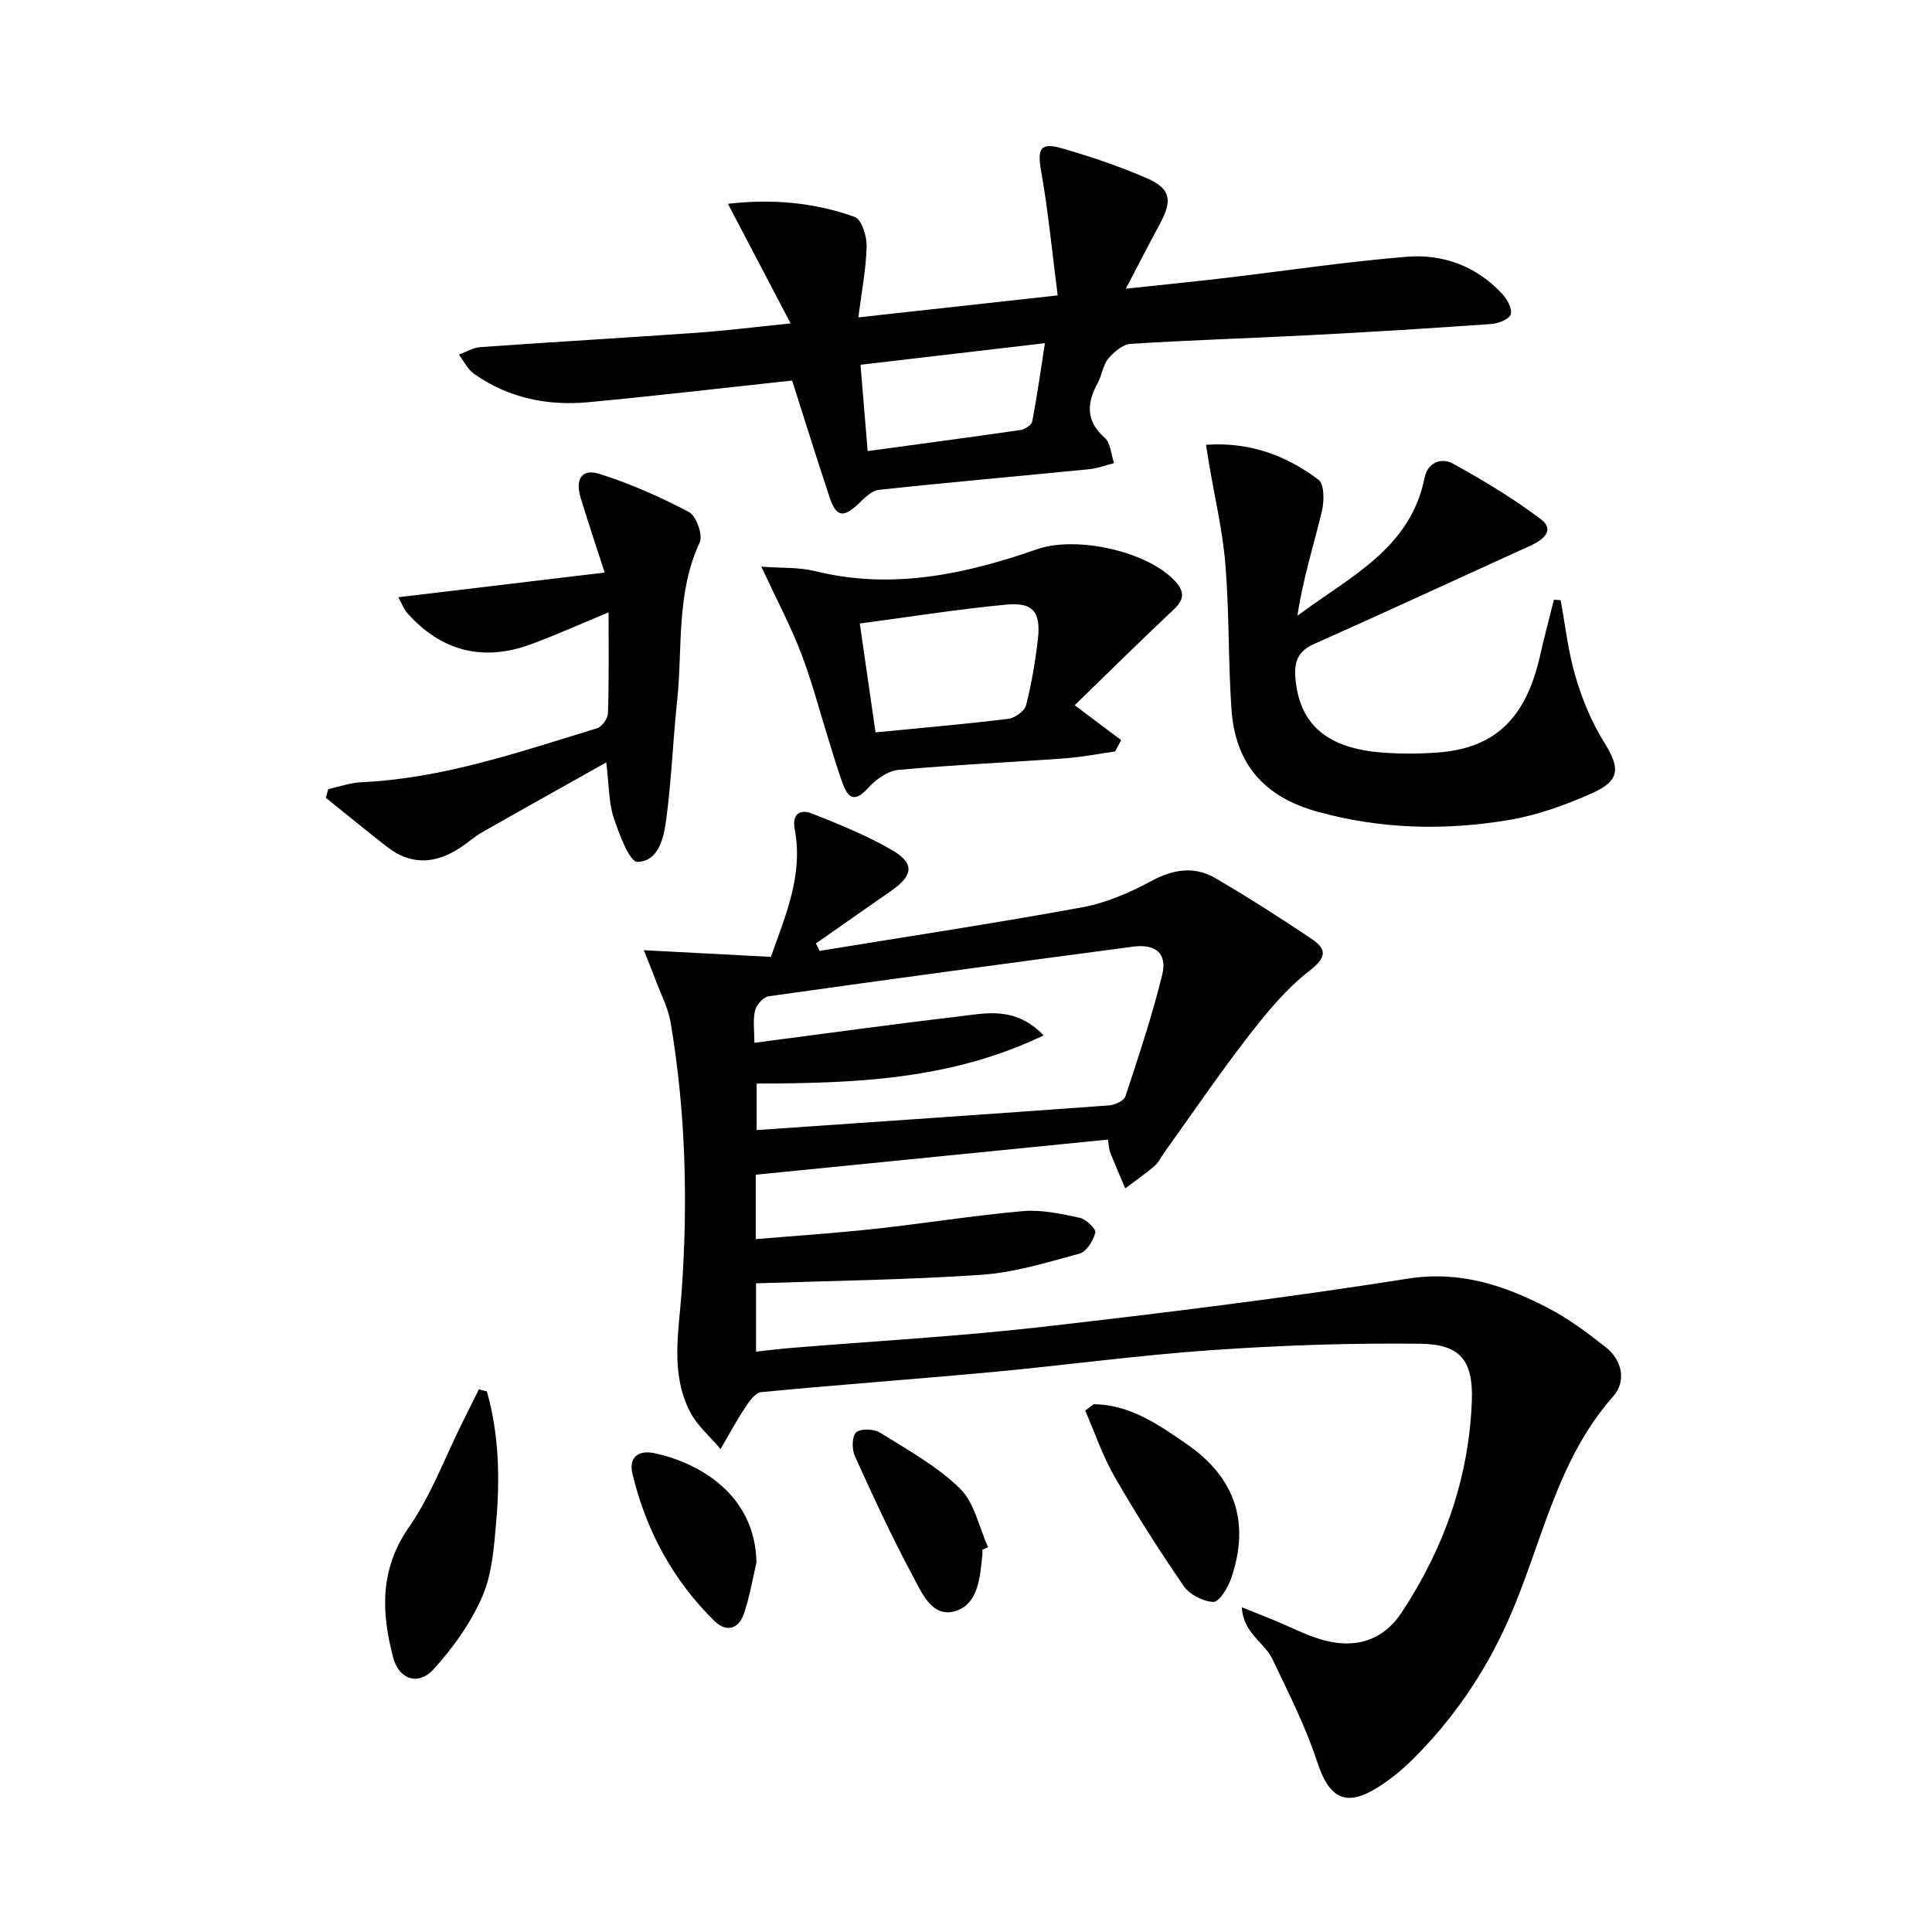 <svg enable-background="new 0 0 400 400" viewBox="0 0 400 400" xmlns="http://www.w3.org/2000/svg"><path d="m169.68 196.87c18.17-2.97 36.37-5.72 54.48-9.04 4.95-.91 9.83-3.07 14.31-5.47 4.55-2.45 8.88-3.05 13.21-.52 6.73 3.93 13.31 8.15 19.8 12.49 3.18 2.12 3.3 3.81-.33 6.63-4.78 3.7-8.8 8.55-12.54 13.38-6.11 7.88-11.72 16.15-17.54 24.25-.68.95-1.19 2.09-2.04 2.82-1.93 1.65-4.03 3.1-6.06 4.63-1.05-2.47-2.12-4.93-3.12-7.43-.24-.59-.23-1.27-.47-2.67-24.27 2.42-48.46 4.83-72.91 7.27v13.34c8.3-.7 16.49-1.24 24.65-2.13 10.23-1.11 20.41-2.77 30.65-3.67 3.87-.34 7.91.56 11.77 1.38 1.32.28 3.43 2.33 3.24 3.06-.44 1.67-1.82 3.96-3.27 4.35-6.68 1.83-13.46 3.92-20.31 4.39-15.4 1.06-30.87 1.23-46.67 1.77v14.14c2.46-.26 4.83-.57 7.21-.76 17.22-1.42 34.49-2.37 51.65-4.32 25.4-2.9 50.79-6.03 76.03-10.02 10.88-1.72 20.01 1.37 29.06 6.05 4.24 2.19 8.14 5.13 11.91 8.08 3.52 2.76 4.36 7.13 1.6 10.24-11.93 13.47-14.83 31.01-21.86 46.67-4.82 10.73-11.38 20.29-19.73 28.56-2.11 2.09-4.48 4.02-6.99 5.62-6.79 4.32-10.22 2.4-12.71-5.21-2.39-7.32-5.95-14.28-9.27-21.27-.97-2.04-2.94-3.59-4.33-5.46-1.02-1.37-1.85-2.88-2-5.25 2.23.89 4.46 1.77 6.68 2.68 3.22 1.32 6.34 2.96 9.66 3.96 6.89 2.08 12.82.39 16.74-5.54 8.77-13.25 13.96-27.88 14.55-43.85.3-8.3-2.36-11.71-10.63-11.81-14.42-.18-28.87.32-43.26 1.32-15.07 1.04-30.07 3.11-45.12 4.51-16.05 1.49-32.12 2.65-48.16 4.19-1.21.12-2.46 1.94-3.31 3.23-1.82 2.76-3.39 5.69-5.07 8.55-2.13-2.55-4.81-4.81-6.3-7.69-4.13-7.96-2.35-16.55-1.75-24.95 1.32-18.64.84-37.21-2.28-55.66-.51-3.04-2.04-5.9-3.13-8.84-.66-1.78-1.39-3.54-2.42-6.14 9.33.49 17.74.93 26.3 1.38 3.12-8.78 6.72-17.07 4.94-26.39-.61-3.19 1.1-4.27 3.57-3.29 5.67 2.25 11.4 4.56 16.65 7.62 4.6 2.68 4.3 5.19-.09 8.27-5.24 3.68-10.5 7.34-15.75 11.01.27.49.52 1.02.76 1.54zm46.39 17.5c-19.5 9.35-39.56 9.9-59.41 9.97v9.63c24.62-1.7 48.8-3.34 72.96-5.11 1.21-.09 3.08-.96 3.39-1.88 2.74-8.33 5.53-16.68 7.62-25.19 1.07-4.38-1.39-6.42-6.02-5.8-25.17 3.34-50.33 6.73-75.47 10.28-1.1.15-2.54 1.79-2.82 2.97-.47 1.97-.13 4.14-.13 6.66 14.62-1.9 28.41-3.82 42.23-5.44 5.71-.69 11.8-2.19 17.65 3.91z"/><path d="m164 78.79c-14.46 1.55-28.29 3.18-42.15 4.48-8.49.79-16.59-.85-23.69-5.86-1.33-.94-2.12-2.64-3.16-3.99 1.48-.54 2.93-1.45 4.43-1.55 14.91-1.06 29.84-1.92 44.75-2.97 5.93-.42 11.85-1.16 19.51-1.94-4.6-8.79-8.67-16.54-12.98-24.76 9.02-1.06 17.82-.32 26.26 2.72 1.41.51 2.51 3.99 2.46 6.06-.12 4.72-1.04 9.42-1.72 14.73 13.89-1.53 26.85-2.96 41.27-4.55-1.14-8.9-1.95-17.4-3.43-25.79-.79-4.45-.22-5.94 4.08-4.72 6.04 1.71 12.04 3.74 17.79 6.24 5 2.17 5.37 4.59 2.67 9.57-2.2 4.05-4.29 8.15-7 13.31 7.48-.8 13.78-1.42 20.06-2.16 12.7-1.49 25.35-3.41 38.08-4.45 7.52-.61 14.48 1.94 19.79 7.69 1.02 1.1 2.12 3.08 1.77 4.22-.31 1.01-2.55 1.91-4 2.01-12.44.88-24.88 1.65-37.33 2.3-12.44.65-24.91 1.02-37.34 1.81-1.65.1-3.51 1.68-4.67 3.07-1.11 1.33-1.29 3.4-2.16 4.99-2.28 4.19-2.57 7.85 1.43 11.39 1.23 1.09 1.32 3.45 1.93 5.24-1.69.43-3.36 1.09-5.08 1.26-14.54 1.44-29.1 2.71-43.63 4.28-1.52.16-3 1.76-4.26 2.94-3.07 2.89-4.57 2.67-5.9-1.35-2.68-8.02-5.18-16.1-7.78-24.22zm15.64 14.6c10.95-1.49 21.3-2.86 31.63-4.36.92-.13 2.31-1.04 2.45-1.79.99-5.15 1.71-10.34 2.62-16.19-13.18 1.54-25.57 3-38.18 4.47.5 6.03.95 11.46 1.48 17.87z"/><path d="m323.11 124.27c.99 5.32 1.57 10.76 3.11 15.92 1.4 4.7 3.34 9.4 5.93 13.55 3.25 5.21 3.34 7.83-2.38 10.41-5.54 2.5-11.46 4.63-17.43 5.63-13.22 2.21-26.5 1.9-39.55-1.72-11.06-3.07-17.04-9.84-17.83-21.26-.69-9.94-.44-19.95-1.25-29.88-.57-7.02-2.22-13.94-3.39-20.91-.19-1.11-.36-2.23-.63-3.92 9-.63 16.6 2.19 23.3 7.24 1.22.92 1.19 4.48.68 6.57-1.73 7.11-3.94 14.12-5.05 21.58 10.74-8.04 23.41-13.85 26.33-28.6.63-3.16 3.51-4.18 5.8-2.92 6.31 3.47 12.55 7.21 18.28 11.55 2.92 2.21.53 4.24-2.09 5.43-14.96 6.79-29.87 13.72-44.88 20.39-3.4 1.51-4.15 3.77-3.86 7.09.83 9.57 6.5 14.54 18.12 15.4 3.81.28 7.68.26 11.49-.03 11.82-.92 18.19-7.17 21.1-20.28.85-3.8 1.87-7.57 2.81-11.35.45.04.92.07 1.39.11z"/><path d="m126 126.78c-5.66 2.35-10.76 4.64-15.99 6.58-9.98 3.71-18.68 1.47-25.7-6.44-.69-.77-1.05-1.83-1.85-3.27 14.33-1.71 28.04-3.35 42.73-5.11-1.88-5.83-3.5-10.6-4.96-15.43-1.19-3.94.23-6.15 3.89-4.99 6.38 2.01 12.59 4.76 18.51 7.89 1.52.8 2.94 4.78 2.24 6.29-4.92 10.54-3.52 21.86-4.68 32.84-.86 8.08-1.16 16.23-2.22 24.28-.5 3.83-1.49 8.91-6 9.02-1.61.04-3.81-5.79-4.93-9.2-1.01-3.09-.93-6.54-1.52-11.39-8.9 5-17.32 9.69-25.71 14.47-1.58.9-2.96 2.16-4.48 3.16-5.1 3.37-10.22 3.76-15.23-.17-4.25-3.33-8.43-6.75-12.64-10.13.16-.6.33-1.2.49-1.8 2.27-.49 4.53-1.32 6.82-1.43 16.97-.76 32.83-6.29 48.84-11.17 1.01-.31 2.23-2.01 2.26-3.1.23-6.77.13-13.56.13-20.9z"/><path d="m222.5 146.01c4.13 3.1 6.88 5.16 9.62 7.22-.41.78-.83 1.57-1.24 2.35-3.51.49-7.01 1.19-10.54 1.44-11.44.83-22.91 1.33-34.32 2.38-2.21.2-4.68 1.96-6.25 3.7-2.56 2.84-4.05 2.51-5.27-.8-1.08-2.95-1.96-5.97-2.9-8.97-1.89-6.02-3.46-12.16-5.72-18.04-2.18-5.68-5.06-11.1-8.26-17.97 4.1.31 7.79.09 11.22.94 15.88 3.91 31.02.63 45.9-4.56 8.03-2.8 22.93.37 28.66 6.74 2.86 3.18.53 4.87-1.62 6.91-6.35 6.01-12.58 12.15-19.28 18.66zm-44.49-16.92c1.16 8 2.2 15.22 3.26 22.54 9.7-.95 18.61-1.72 27.48-2.8 1.37-.17 3.37-1.6 3.68-2.8 1.15-4.47 1.92-9.08 2.45-13.67.65-5.64-.97-7.7-6.53-7.18-9.99.94-19.93 2.53-30.34 3.91z"/><path d="m100.8 288.08c2.51 8.81 2.72 17.87 1.94 26.92-.45 5.26-.84 10.83-2.89 15.56-2.37 5.46-6.04 10.6-10.07 15.03-3.16 3.47-7.16 2.16-8.36-2.36-2.49-9.36-2.84-18.3 3.26-27.07 4.58-6.59 7.43-14.38 11.05-21.64 1.14-2.29 2.28-4.58 3.42-6.87.55.14 1.1.29 1.65.43z"/><path d="m226.46 290.72c7.57.1 13.57 4.33 19.43 8.4 10.04 6.98 12.95 16.42 8.94 27.84-.66 1.87-2.45 4.75-3.62 4.7-2.12-.09-4.91-1.51-6.12-3.27-5.07-7.35-9.87-14.91-14.33-22.65-2.48-4.3-4.08-9.11-6.08-13.69.6-.44 1.19-.89 1.78-1.33z"/><path d="m203.39 320.85c0 .33.03.67 0 1-.48 4.69-.82 10.38-5.78 11.76-4.72 1.31-6.87-4.04-8.73-7.51-4.3-8.03-8.13-16.32-11.89-24.63-.64-1.4-.62-4.12.27-4.92.94-.84 3.68-.72 4.95.07 5.72 3.57 11.78 6.92 16.54 11.56 3.01 2.94 3.95 8.02 5.81 12.14-.39.18-.78.35-1.17.53z"/><path d="m156.62 323.5c-.83 3.51-1.42 7.11-2.57 10.52-1.09 3.22-3.61 4.06-6.14 1.58-8.6-8.44-14.12-18.71-16.95-30.37-.85-3.49 1.17-5.08 4.55-4.36 9.12 1.95 20.85 8.48 21.11 22.63z"/></svg>
